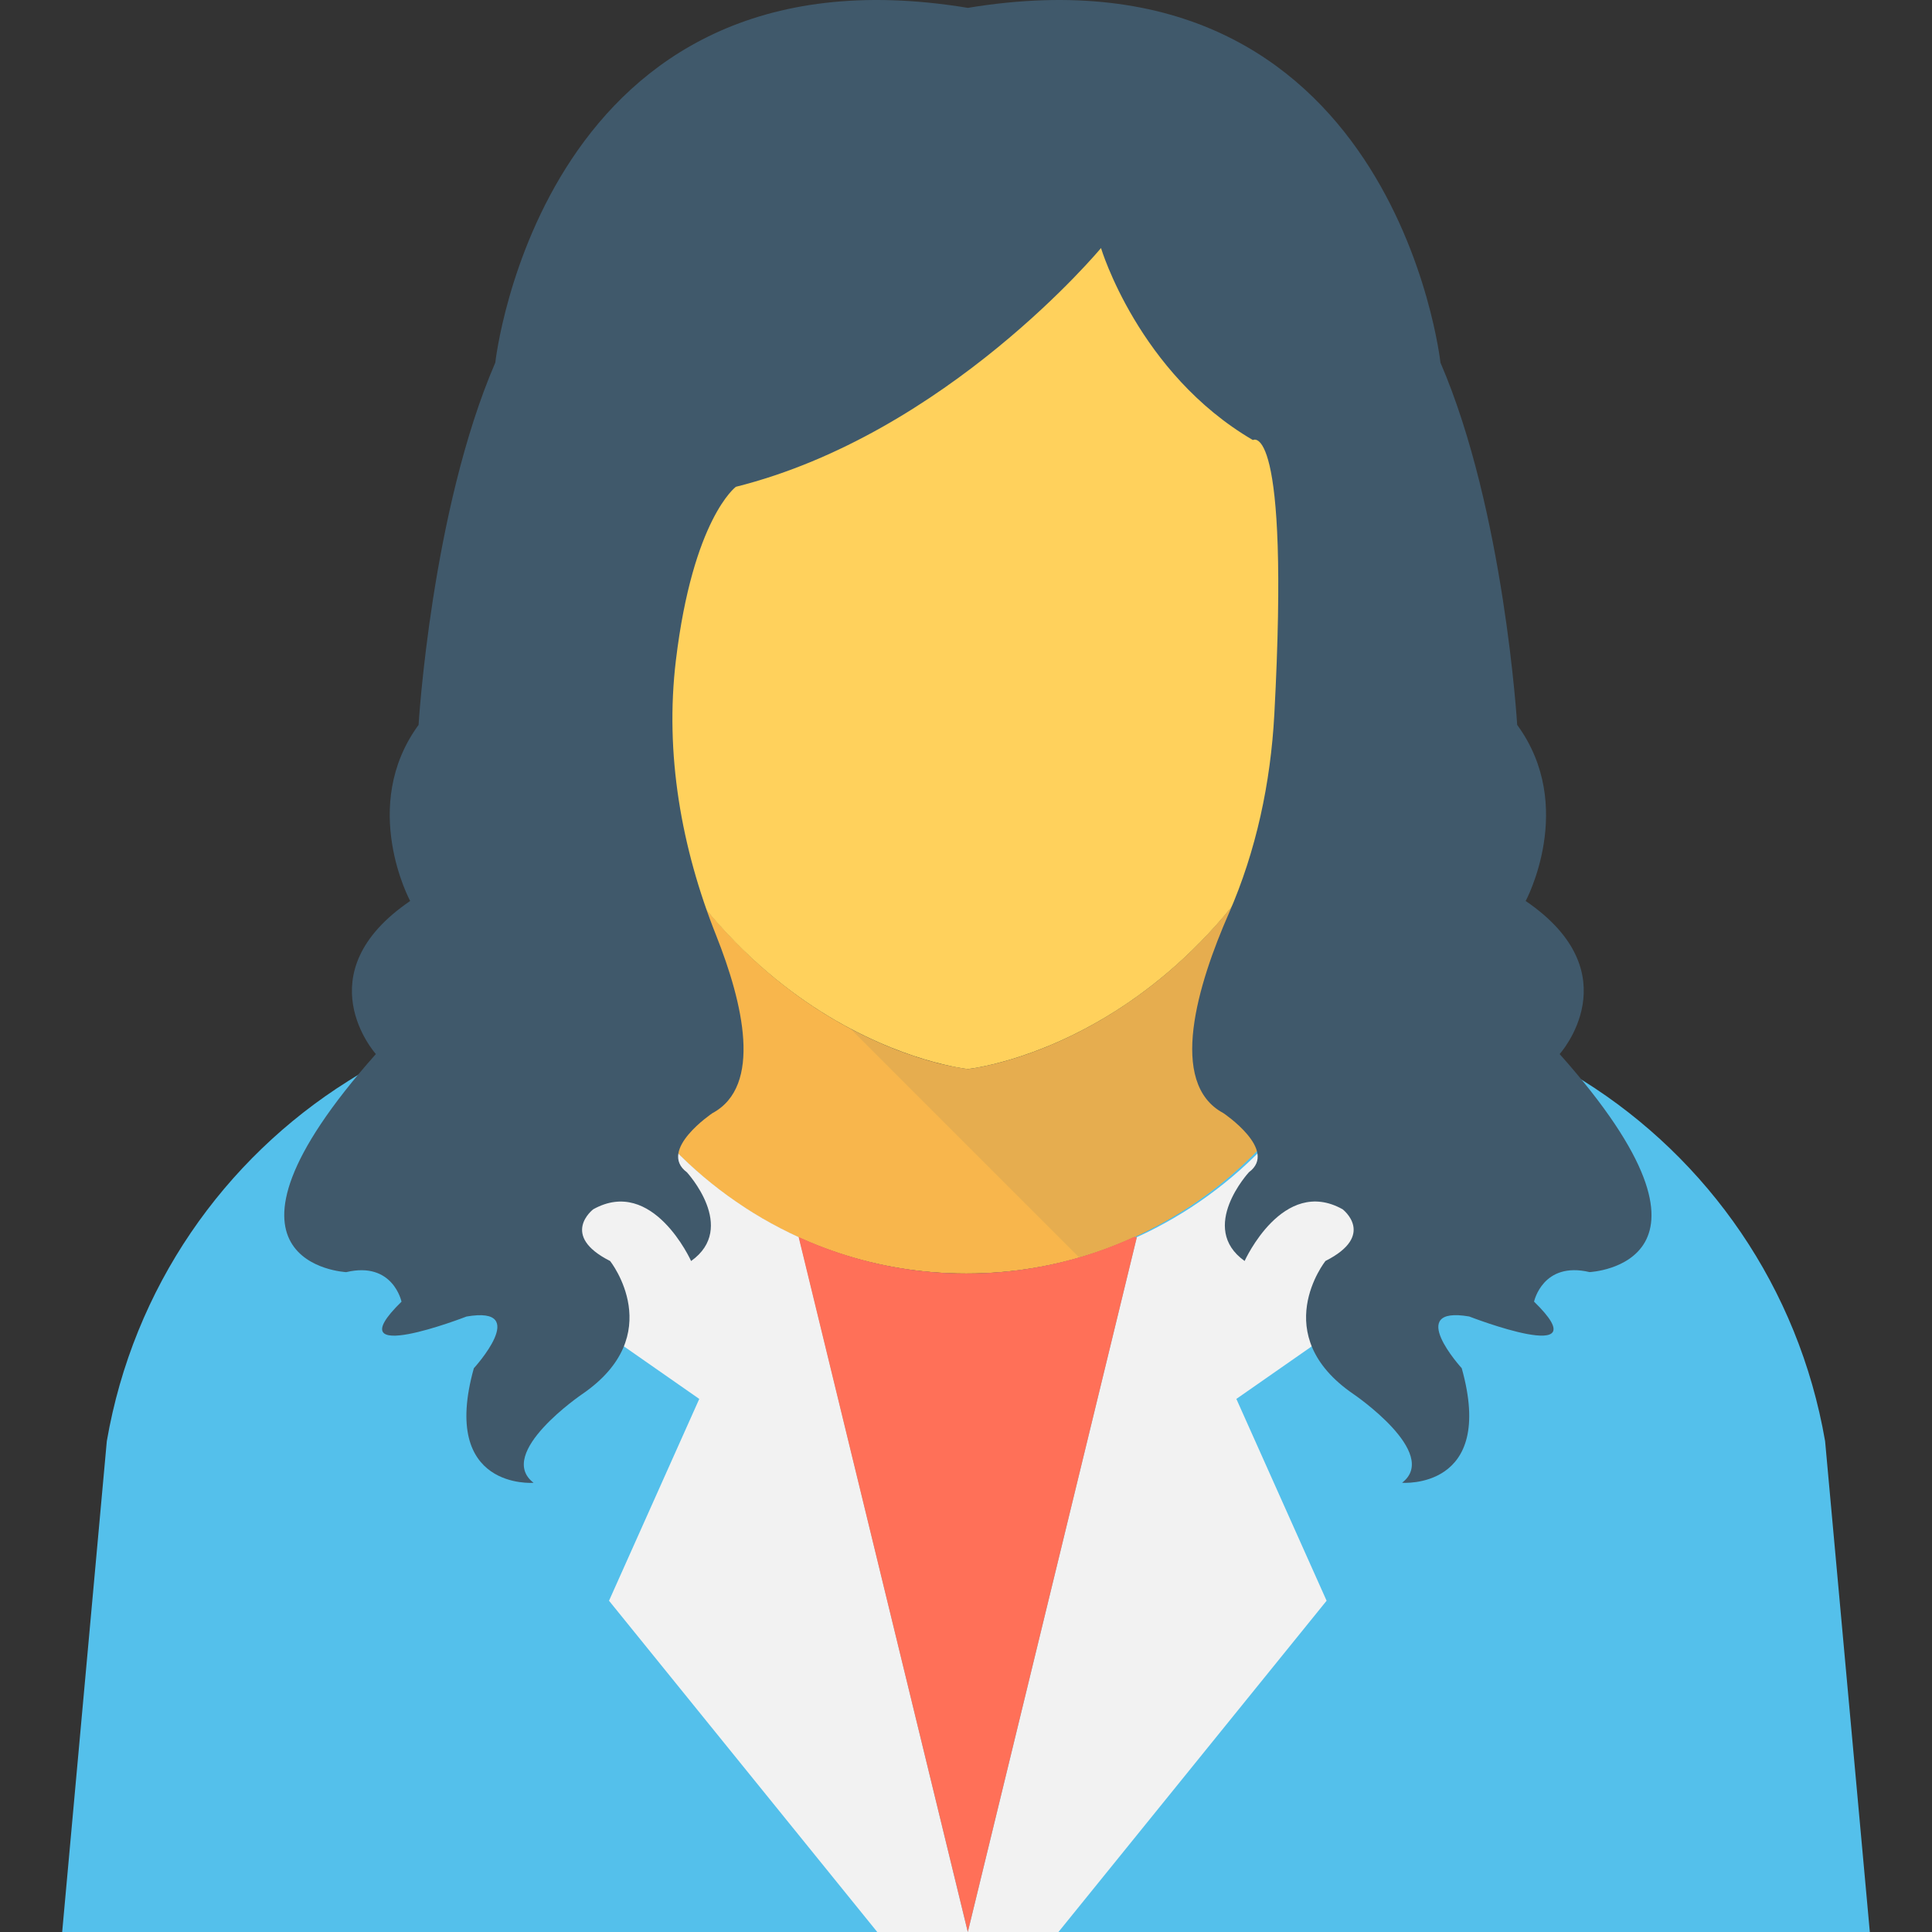 <svg xmlns="http://www.w3.org/2000/svg" viewBox="0 0 511.994 511.994" style="enable-background:new 0 0 511.994 511.994" xml:space="preserve"><rect x="0" y="0" width="511.994" height="511.994" fill="#333333" stroke="none"/><path style="fill:#54c0eb" d="M495.517 511.994H16.477l11.829-130.08c7.04-40.747 31.04-74.773 64-95.456 9.6-6.08 37.877-22.624 81.707-21.557l23.669 55.371c16.853 10.88 36.704 17.269 58.144 17.269h.426c21.333 0 41.291-6.4 58.037-17.269l23.669-55.371c43.851-1.067 72.107 15.477 81.707 21.557 32.96 20.683 56.96 54.709 64 95.456l11.852 130.08z"/><path style="fill:#ffd15c" d="M255.88 310.074h.021v.032h-.021z"/><path style="fill:#f8b64c" d="M357.939 265.594c-14.933 41.6-54.933 71.893-101.664 71.893h-.426c-46.731 0-86.731-30.293-101.643-71.893 4.245-.437 8.523-.651 12.896-.651h17.397v-27.296c23.456 30.4 50.976 40.725 64.213 44.149 4.896 1.184 7.787 1.504 7.787 1.504s39.456-3.957 71.563-45.12v26.773h16.96c4.373.001 8.639.204 12.917.641"/><path style="fill:#f2f2f2" d="M344.829 264.954c3.979 0 7.936.192 11.851.523-3.915-.32-7.872-.523-11.851-.523m-195.978 1.248c-1.707.331-3.52.651-5.227.981l.107-.224c1.706-.319 3.413-.522 5.12-.757"/><path style="fill:#f8b64c" d="M165.16 130.224c4.224 18.144 1.984 34.187-5.003 35.808s-16.085-11.755-20.309-29.899c-4.245-18.165-2.005-34.187 4.981-35.808 6.998-1.643 16.086 11.755 20.331 29.899m181.92 0c-4.245 18.144-2.005 34.187 4.981 35.808 6.997 1.621 14.859-12.085 20.331-29.899 3.253-10.645 1.749-32.373-5.003-35.808-6.389-3.264-16.074 11.755-20.309 29.899"/><path style="fill:#ffd15c" d="M356.285 182.97c-29.397 93.248-99.808 100.331-99.808 100.331s-70.421-7.083-99.808-100.331c0 0-15.712-48.651-2.517-89.163 0 0 8.064-69.163 102.336-69.163s102.357 69.163 102.357 69.163c13.174 40.523-2.56 89.163-2.56 89.163"/><path style="fill:#84dbff" d="M148.851 266.202c-1.707.331-3.52.651-5.227.981l.107-.224c1.706-.319 3.413-.522 5.12-.757"/><path style="fill:#f2f2f2" d="M211.667 327.845c-26.603-12.128-47.563-34.667-57.483-62.251l-40.981 54.837 72.107 50.293-23.915 53.483 71.083 87.787h24l-44.747-184.085-.064-.064zm89.642 0c26.603-12.128 47.563-34.667 57.461-62.251l41.003 54.837-72.128 50.293 23.915 53.483-71.061 87.787h-24.021l44.768-184.085.063-.064z"/><path style="fill:#ff7058" d="M256.264 337.498h-.426c-15.733 0-30.688-3.499-44.192-9.664l44.832 184.16 44.811-184.171h-.832c-13.505 6.177-28.438 9.675-44.193 9.675"/><g style="opacity:.1"><path style="fill:#40596b" d="M328.061 264.954v-26.773c-32.107 41.163-71.563 45.12-71.563 45.12s-2.891-.309-7.787-1.504c-5.621-1.44-13.941-4.309-23.339-9.291l-.043.085 60.608 60.608c33.44-9.685 60.352-35.168 72-67.605a126.29 126.29 0 0 0-12.917-.651h-16.96v.011z"/></g><path style="fill:#40596b" d="M421.245 337.114c-12.416-2.933-14.709 7.829-14.709 7.829 18.101 17.643-17.184 3.936-17.184 3.936-17.184-2.955-1.984 13.707-1.984 13.707 9.067 32.331-15.808 30.357-15.808 30.357 10.165-7.829-12.853-23.477-12.853-23.477-22.997-15.712-7.456-35.296-7.456-35.296 13.547-6.837 4.544-13.707 4.544-13.707-15.808-8.832-25.963 13.707-25.963 13.707-12.416-8.832 1.141-23.52 1.141-23.52 7.872-5.856-6.773-15.669-6.773-15.669-14.837-7.936-6.731-34.272 1.44-52.896 7.275-16.629 11.083-34.624 12.064-52.747 4.224-78.891-5.685-72.725-5.685-72.725-30.315-17.707-40.245-50.88-40.245-50.88s-40.853 49.269-96.768 63.275c0 0-11.371 8.416-15.893 45.984-2.976 24.768 1.44 49.707 10.667 72.896 7.125 17.92 12.352 39.936-.981 47.104 0 0-14.645 9.813-6.773 15.669 0 0 13.547 14.688 1.12 23.52 0 0-10.144-22.539-25.941-13.707 0 0-9.024 6.88 4.48 13.707 0 0 15.541 19.584-7.435 35.296 0 0-22.997 15.648-12.853 23.477 0 0-24.853 1.984-15.829-30.357 0 0 15.253-16.672-1.941-13.707 0 0-35.275 13.707-17.227-3.936 0 0-2.251-10.773-14.645-7.829 0 0-41.749-1.941 7.851-57.792 0 0-19.168-21.312 9.088-40.565 0 0-13.557-25.088 2.229-46.667 0 0 3.392-56.768 20.331-96 0 0 12.352-112.672 125.227-94.016 112.896-18.656 125.248 94.016 125.248 94.016 16.939 39.232 20.331 96 20.331 96 15.787 21.579 2.251 46.667 2.251 46.667 28.224 19.253 9.003 40.565 9.003 40.565 49.681 55.851 7.931 57.781 7.931 57.781"/></svg>